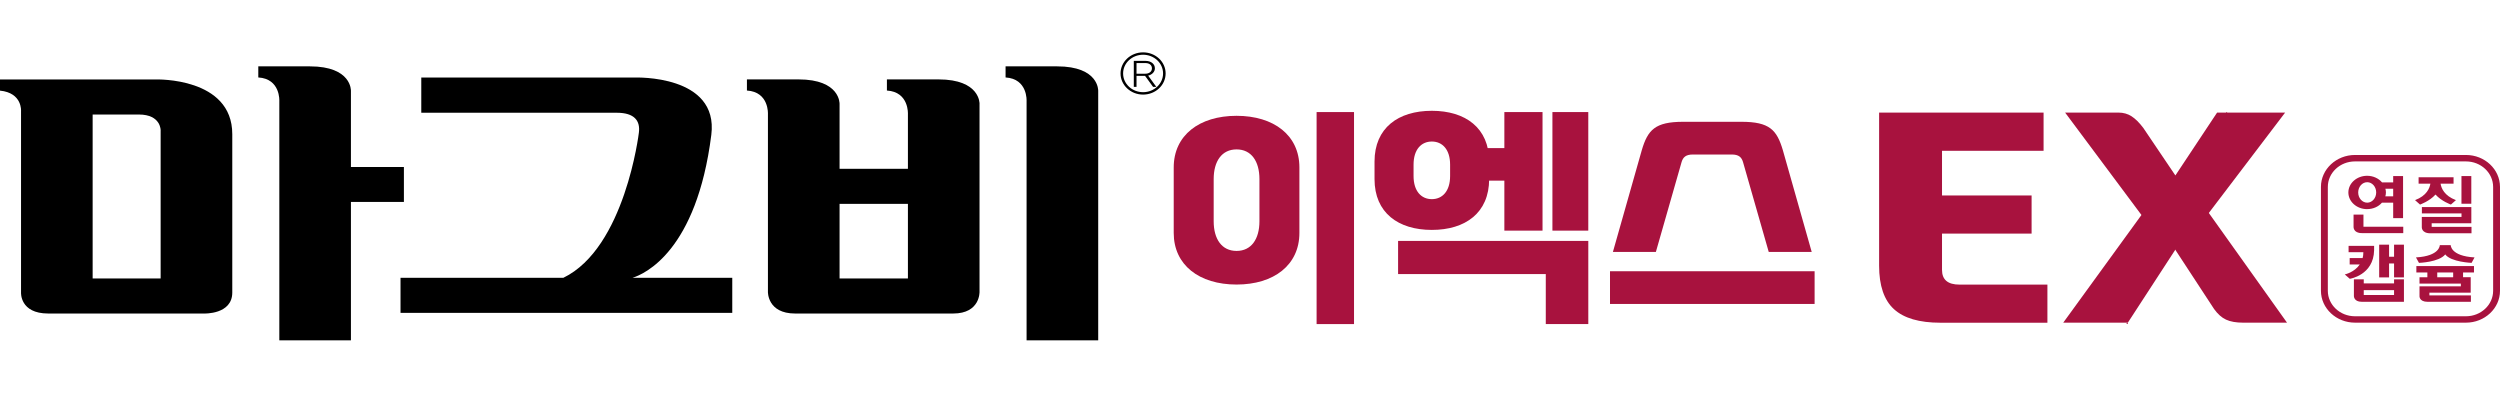 <svg width="191" height="30" viewBox="0 0 191 22" fill="none" xmlns="http://www.w3.org/2000/svg">
<g clip-path="url(#clip0_2053_546)">
<g style="mix-blend-mode:multiply">
<path d="M85.806 1.611C85.806 2.403 86.486 3.039 87.332 3.043C88.173 3.041 88.858 2.403 88.858 1.611C88.858 0.819 88.173 0.184 87.332 0.182C86.486 0.184 85.806 0.821 85.806 1.611ZM85.609 1.611C85.609 0.723 86.38 0 87.332 0C88.284 0 89.054 0.721 89.054 1.611C89.054 2.502 88.284 3.227 87.332 3.227C86.38 3.227 85.609 2.502 85.609 1.611ZM87.51 1.631C87.757 1.631 88.008 1.5 88.008 1.221C88.008 0.943 87.767 0.819 87.522 0.819H86.83V1.633H87.51V1.631ZM88.343 2.639H88.096L87.485 1.798H86.83V2.635H86.622V0.651H87.522C87.939 0.651 88.234 0.886 88.234 1.221C88.234 1.502 87.995 1.715 87.719 1.778L88.345 2.639H88.343Z" fill="black"/>
<path d="M48.327 17.223C49.254 16.933 53.227 15.171 54.344 6.303C54.926 1.691 48.526 1.924 48.526 1.924H32.186V4.614H47.126C48.469 4.614 48.93 5.227 48.81 6.137C48.81 6.137 47.754 14.945 43.038 17.225H30.6V19.903H55.945V17.225H48.325L48.327 17.223Z" fill="black"/>
<path d="M30.858 8.757H26.811V2.937C26.811 2.937 26.886 1.07 23.671 1.07H19.734V1.917C21.44 2.021 21.34 3.719 21.34 3.719V22H26.811V11.429H30.858V8.755V8.757Z" fill="black"/>
<path d="M11.928 2.071H0V2.924C1.72 3.095 1.607 4.489 1.607 4.489V18.347C1.607 18.347 1.507 19.953 3.684 19.953H15.588C15.588 19.953 17.746 20.041 17.746 18.349V6.247C17.746 1.891 11.928 2.071 11.928 2.071ZM12.273 5.977V17.276H7.078V4.749H10.607C12.321 4.749 12.275 5.977 12.275 5.977H12.273Z" fill="black"/>
<path d="M80.763 1.07H76.826V1.917C78.53 2.021 78.431 3.719 78.431 3.719V22H83.903V2.937C83.903 2.937 83.976 1.07 80.763 1.07Z" fill="black"/>
<path d="M74.838 3.937C74.838 3.937 74.909 2.066 71.698 2.066H67.76V2.917C69.463 3.023 69.365 4.719 69.365 4.719V8.895H64.143V3.937C64.143 3.937 64.216 2.066 61.003 2.066H57.065V2.917C58.77 3.023 58.67 4.719 58.67 4.719V18.309C58.67 18.309 58.632 19.953 60.746 19.953H72.822C74.899 19.953 74.836 18.293 74.836 18.293V3.937H74.838ZM69.365 17.277H64.143V11.575H69.365V17.277Z" fill="black"/>
<path d="M179.922 7.84C178.49 7.84 177.32 8.934 177.32 10.277V18.216C177.32 19.557 178.49 20.651 179.922 20.651H188.4C189.834 20.651 191 19.559 191 18.216V10.277C191 8.934 189.834 7.84 188.4 7.84H179.922ZM177.846 18.218V10.279C177.846 9.204 178.777 8.332 179.92 8.332H188.398C189.543 8.332 190.475 9.204 190.475 10.279V18.218C190.475 19.289 189.543 20.163 188.398 20.163H179.92C178.777 20.163 177.846 19.289 177.846 18.218Z" fill="#A8123E"/>
<path d="M185.026 12.57V13.345C185.026 13.345 184.986 13.823 185.681 13.823H188.823V13.335H185.78V13.06H188.81V11.818H185.032V12.304H188.059V12.572H185.03L185.026 12.57ZM179.812 12.396V13.329C179.812 13.329 179.783 13.809 180.438 13.809H183.609V13.323H180.568V12.398H179.815L179.812 12.396ZM188.808 9.449H188.055V11.565H188.808V9.449ZM184.61 16.817H185.451V17.181H184.85V17.667H188.009V17.875H184.85V18.605C184.85 18.605 184.804 19.059 185.478 19.059H188.777V18.569H185.606V18.36H188.762V17.179H188.178V16.815H189.013V16.33H184.61V16.815V16.817ZM186.206 16.817H187.422V17.181H186.206V16.817ZM182.906 15.615H182.525V14.691H181.769V17.195H182.525V16.128H182.906V17.195H183.661V14.691H182.906V15.615ZM184.509 11.29L184.89 11.629C184.89 11.629 185.614 11.376 186.073 10.863C186.527 11.376 187.249 11.629 187.249 11.629L187.634 11.29C186.742 10.955 186.512 10.375 186.46 10.031H187.452V9.543H184.781V10.031H185.681C185.627 10.375 185.399 10.955 184.509 11.29ZM186.818 15.438C187.253 16.023 188.829 16.083 188.829 16.083L189.055 15.666C187.215 15.564 187.234 14.727 187.234 14.727H186.401C186.401 14.727 186.42 15.564 184.58 15.666L184.81 16.083C184.81 16.083 186.338 16.036 186.816 15.438H186.818ZM182.906 17.654H180.591V17.34H179.838V18.61C179.838 18.61 179.821 19.057 180.436 19.057H183.661V17.34H182.906V17.654ZM182.906 18.54H180.591V18.167H182.906V18.54ZM181.382 15.119V14.782H179.432V15.27H180.56C180.56 15.434 180.541 15.584 180.505 15.715H179.515V16.207H180.285C179.869 16.817 179.141 16.966 179.141 16.966L179.524 17.301C179.524 17.301 181.342 17.028 181.382 15.121V15.119ZM180.851 11.976C181.309 11.976 181.717 11.788 181.979 11.486H182.839V12.664H183.594V9.453H182.839V9.934H181.987C181.725 9.628 181.313 9.43 180.848 9.43C180.057 9.43 179.415 10.002 179.415 10.704C179.415 11.406 180.057 11.978 180.848 11.978L180.851 11.976ZM182.244 10.42H182.839V10.998H182.24C182.268 10.902 182.284 10.804 182.284 10.702C182.284 10.606 182.27 10.508 182.244 10.42ZM180.855 9.92C181.234 9.92 181.541 10.271 181.541 10.702C181.541 11.133 181.234 11.484 180.855 11.484C180.476 11.484 180.166 11.135 180.166 10.702C180.166 10.269 180.476 9.92 180.855 9.92Z" fill="#A8123E"/>
<path d="M103.447 4.562H100.588V20.76H103.447V4.562Z" fill="#A8123E"/>
<path d="M94.473 4.848C91.623 4.848 89.672 6.34 89.672 8.79V13.797C89.672 16.248 91.62 17.739 94.473 17.739C97.326 17.739 99.274 16.248 99.274 13.797V8.79C99.274 6.34 97.326 4.848 94.473 4.848ZM96.221 12.905C96.221 14.273 95.595 15.171 94.473 15.171C93.351 15.171 92.725 14.273 92.725 12.905V9.68C92.725 8.312 93.351 7.414 94.473 7.414C95.595 7.414 96.221 8.312 96.221 9.68V12.905Z" fill="#A8123E"/>
<path d="M113.1 9.801H114.933V13.62H117.849V4.562H114.933V7.315H113.1V9.801Z" fill="#A8123E"/>
<path d="M121.345 4.562H118.605V13.62H121.345V4.562Z" fill="#A8123E"/>
<path d="M106.814 16.939H118.098V20.758H121.346V14.406H106.814V16.939Z" fill="#A8123E"/>
<path d="M138.636 16.723H123.004V19.222H138.636V16.723Z" fill="#A8123E"/>
<path d="M109.392 4.465C106.832 4.465 105.014 5.765 105.014 8.345V9.682C105.014 12.264 106.832 13.565 109.392 13.565C111.952 13.565 113.771 12.264 113.771 9.682V8.345C113.771 5.765 111.95 4.465 109.392 4.465ZM110.788 9.45C110.788 10.607 110.196 11.215 109.392 11.215C108.588 11.215 107.996 10.607 107.996 9.45V8.578C107.996 7.421 108.586 6.813 109.392 6.813C110.198 6.813 110.788 7.421 110.788 8.578V9.45Z" fill="#A8123E"/>
<path d="M128.476 8.373C128.587 8.018 128.788 7.804 129.34 7.804H132.3C132.852 7.804 133.053 8.018 133.164 8.373L135.132 15.25H138.415L136.209 7.471C135.749 5.926 135.198 5.305 133.047 5.305H128.595C126.444 5.305 125.891 5.926 125.433 7.471L123.225 15.25H126.508L128.476 8.373Z" fill="#A8123E"/>
<path d="M149.703 17.742H156.422V20.656H148.246C146.637 20.656 145.454 20.311 144.699 19.62C143.943 18.93 143.564 17.823 143.564 16.296V4.605H156.129V7.519H148.37V10.934H155.214V13.847H148.37V16.619C148.37 17.37 148.814 17.744 149.701 17.744L149.703 17.742Z" fill="#A8123E"/>
<path d="M162.497 20.667C162.42 20.702 162.462 20.733 162.56 20.761C162.577 20.677 162.562 20.635 162.497 20.667Z" fill="#A8123E"/>
<path d="M170.137 4.647C170.185 4.617 170.16 4.588 170.095 4.562C170.068 4.645 170.074 4.686 170.137 4.647Z" fill="#A8123E"/>
<path d="M168.757 12.279L168.778 12.238L174.582 4.604H169.385L169.282 4.758L166.199 9.405L163.744 5.768C163.439 5.366 163.142 5.072 162.851 4.884C162.56 4.696 162.227 4.602 161.852 4.602H157.775L163.6 12.416V12.435L157.631 20.652H162.568L162.625 20.563L166.202 15.066L166.222 15.127L169.155 19.607C169.433 19.995 169.737 20.267 170.069 20.42C170.402 20.575 170.84 20.652 171.38 20.652H174.728L168.757 12.275V12.279Z" fill="#A8123E"/>
</g>
</g>
<defs>
<clipPath id="clip0_2053_546">
<rect width="191" height="22" fill="white"/>
</clipPath>
</defs>
</svg>

